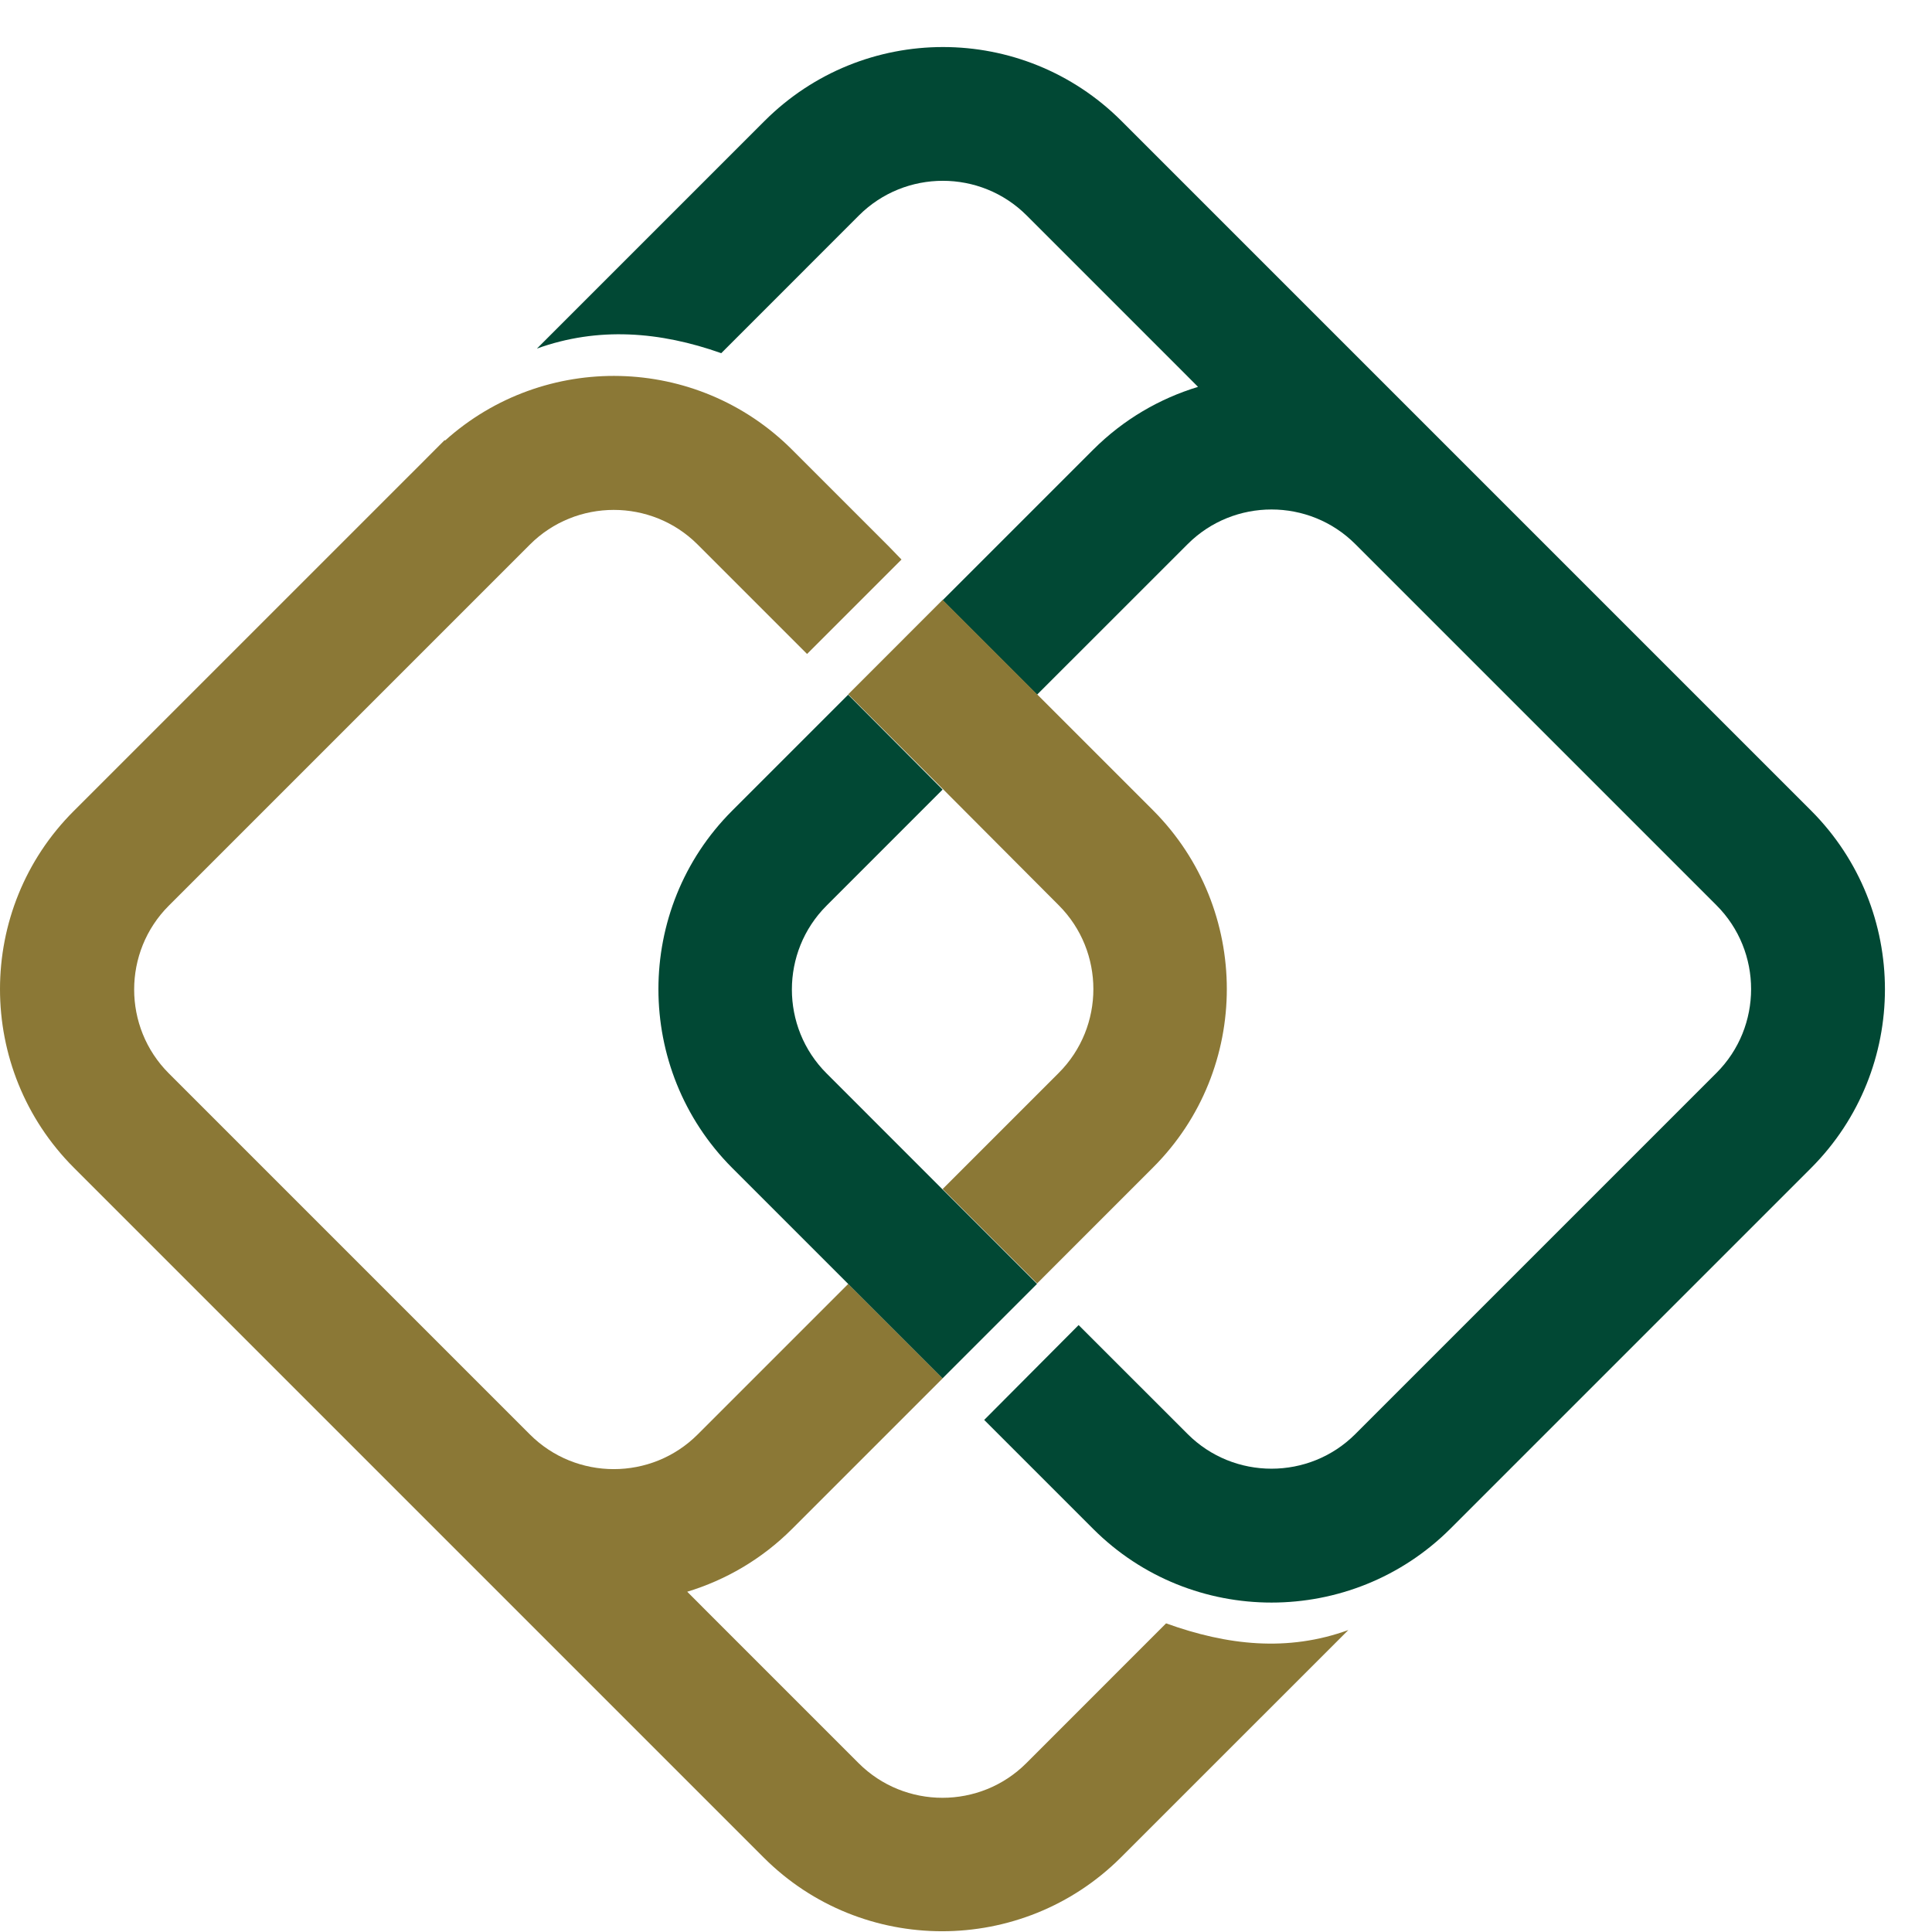 <svg width="41" height="41" viewBox="0 0 41 41" fill="none" xmlns="http://www.w3.org/2000/svg">
<path d="M38.439 17.207L30.775 9.543L29 7.768L23.8 2.568C21.707 0.475 18.317 0.475 16.224 2.568L11.395 7.397C12.692 6.929 14.008 7.035 15.306 7.495L18.228 4.572C19.209 3.592 20.807 3.592 21.787 4.572L24.983 7.768L25.424 8.21C24.612 8.457 23.844 8.898 23.199 9.543L20.003 12.739L22.007 14.743L25.204 11.547C26.184 10.567 27.782 10.567 28.762 11.547L36.426 19.211C37.406 20.191 37.406 21.789 36.426 22.769L29.645 29.55L28.762 30.433C27.782 31.413 26.184 31.413 25.204 30.433L22.89 28.12L20.886 30.133L23.199 32.446C25.283 34.53 28.682 34.53 30.775 32.446L31.004 32.217L31.658 31.563L38.439 24.782C40.522 22.69 40.522 19.299 38.439 17.207Z" fill="#014834"/>
<path d="M22.468 19.211C23.448 20.191 23.448 21.789 22.468 22.769L20.004 25.233L22.009 27.237L24.472 24.773C26.556 22.69 26.556 19.29 24.472 17.198L22.009 14.735L20.004 12.73L18 14.735L20.004 16.739L22.468 19.211Z" fill="#8B7836"/>
<path d="M24.746 34.45L21.78 37.417C20.8 38.397 19.201 38.397 18.221 37.417L15.025 34.221L14.584 33.779C15.396 33.532 16.164 33.091 16.809 32.446L20.005 29.25L18.001 27.246L14.805 30.442C13.825 31.422 12.226 31.422 11.246 30.442L3.582 22.778C2.602 21.798 2.602 20.2 3.582 19.22L11.246 11.556C12.226 10.576 13.825 10.576 14.805 11.556L17.127 13.878L19.131 11.874L18.857 11.591L16.809 9.543C14.787 7.521 11.546 7.459 9.445 9.349L9.436 9.34L9.233 9.543L9.004 9.773L1.569 17.207C-0.523 19.291 -0.523 22.69 1.569 24.782L9.233 32.446L11.008 34.221L16.208 39.421C18.292 41.505 21.691 41.505 23.784 39.421L28.614 34.592C27.325 35.06 26.044 34.918 24.746 34.45Z" fill="#8B7836"/>
<path d="M17.999 14.743L15.535 17.207C13.452 19.291 13.452 22.69 15.535 24.782L20.003 29.25L22.007 27.246L17.54 22.778C16.56 21.798 16.56 20.2 17.54 19.22L20.003 16.756L17.999 14.743Z" fill="#014834"/>
</svg>